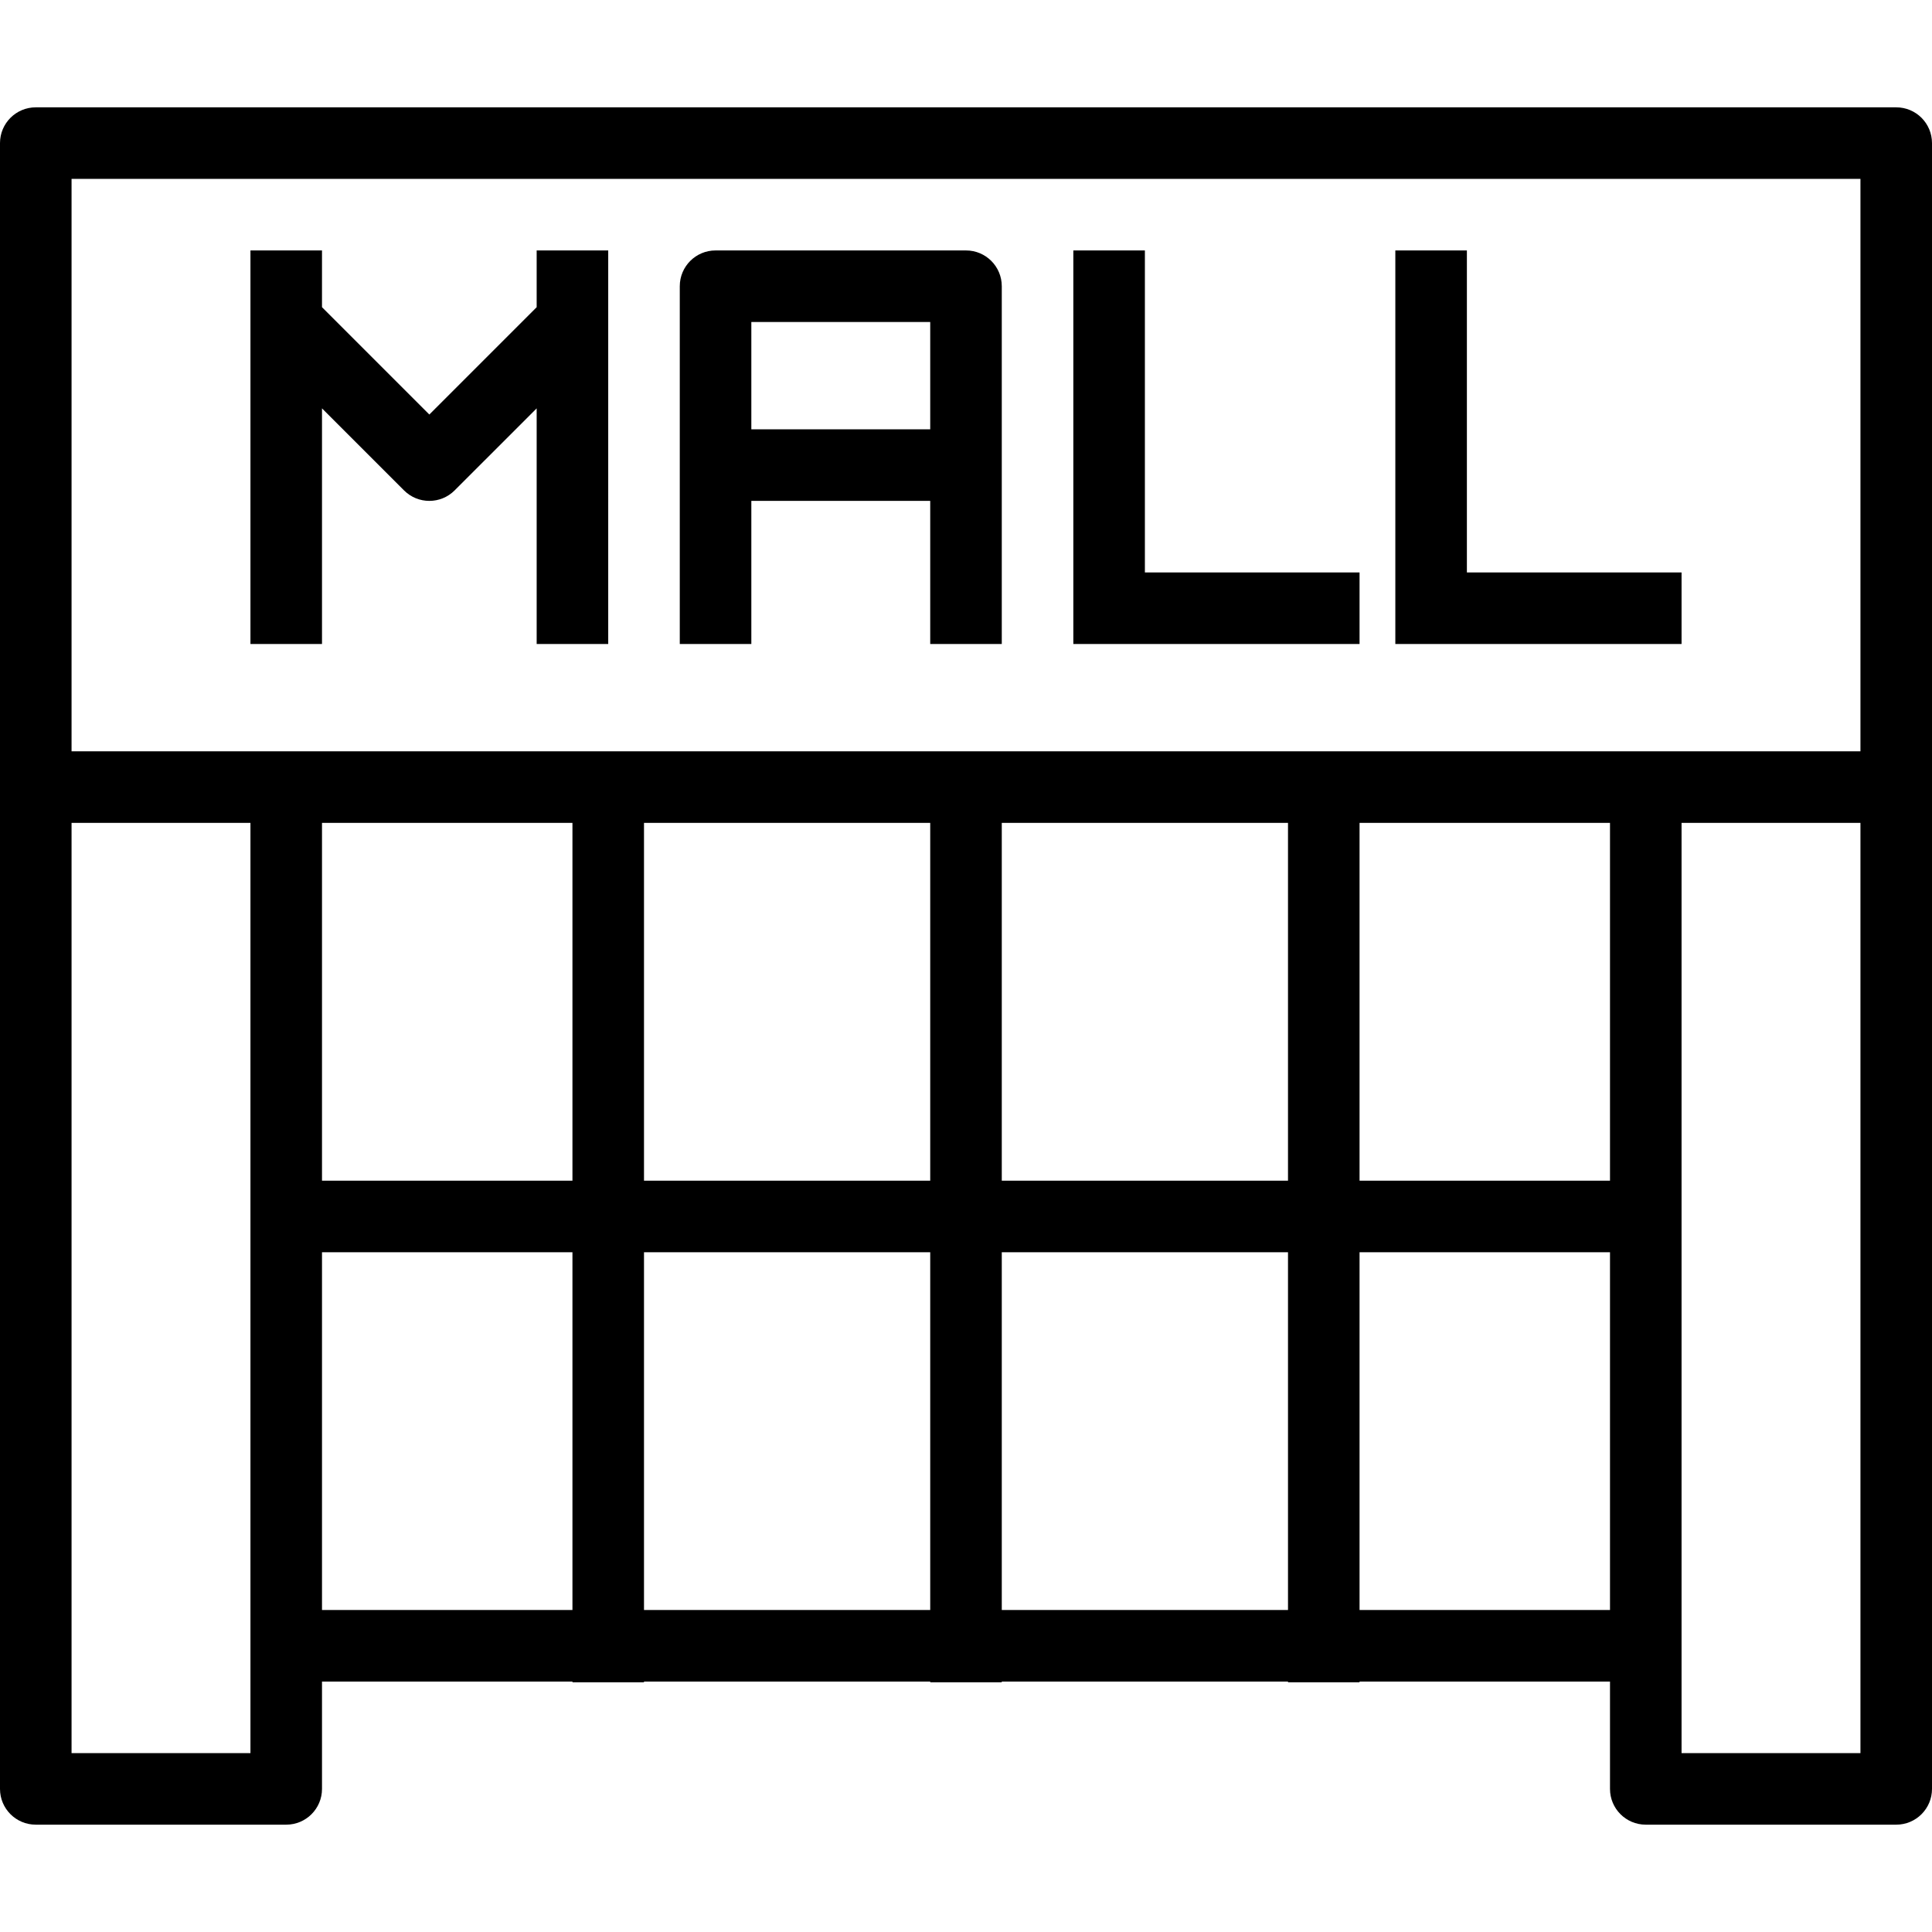 <?xml version="1.0" encoding="iso-8859-1"?>
<!-- Generator: Adobe Illustrator 19.0.0, SVG Export Plug-In . SVG Version: 6.00 Build 0)  -->
<svg version="1.1" id="Capa_1" xmlns="http://www.w3.org/2000/svg" xmlns:xlink="http://www.w3.org/1999/xlink" x="0px" y="0px"
	 viewBox="0 0 54 54" style="enable-background:new 0 0 54 54;" xml:space="preserve">
<g>
	<g>
		<path d="M53,3H1C0.447,3,0,3.448,0,4v18v28c0,0.553,0.447,1,1,1h7c0.553,0,1-0.447,1-1v-3h7v0.021h2V47h8v0.021h2V47h8v0.021h2V47
			h7v3c0,0.553,0.447,1,1,1h7c0.553,0,1-0.447,1-1V22V4C54,3.448,53.553,3,53,3z M2,5h50v16h-6h-8h-2h-8h-2h-8h-2H8H2V5z M45,33h-7
			V23h7V33z M9,23h7v10H9V23z M18,23h8v10h-8V23z M28,23h8v10h-8V23z M7,49H2V23h5v11v12V49z M9,45V35h7v10H9z M18,45V35h8v10H18z
			 M28,45V35h8v10H28z M38,45V35h7v10H38z M52,49h-5v-3V34V23h5V49z"/>
		<path d="M9,11.414l2.293,2.293C11.488,13.902,11.744,14,12,14s0.512-0.098,0.707-0.293L15,11.414V18h2V7h-2v1.586l-3,3l-3-3V7H7
			v11h2V11.414z"/>
		<path d="M21,14h5v4h2v-4v-2V8c0-0.552-0.447-1-1-1h-7c-0.553,0-1,0.448-1,1v4v2v4h2V14z M21,9h5v3h-5V9z"/>
		<polygon points="38,18 38,16 32,16 32,7 30,7 30,16 30,18 32,18 		"/>
		<polygon points="47,18 47,16 41,16 41,7 39,7 39,16 39,18 41,18 		"/>
	</g>
</g>
<g>
</g>
<g>
</g>
<g>
</g>
<g>
</g>
<g>
</g>
<g>
</g>
<g>
</g>
<g>
</g>
<g>
</g>
<g>
</g>
<g>
</g>
<g>
</g>
<g>
</g>
<g>
</g>
<g>
</g>
</svg>
